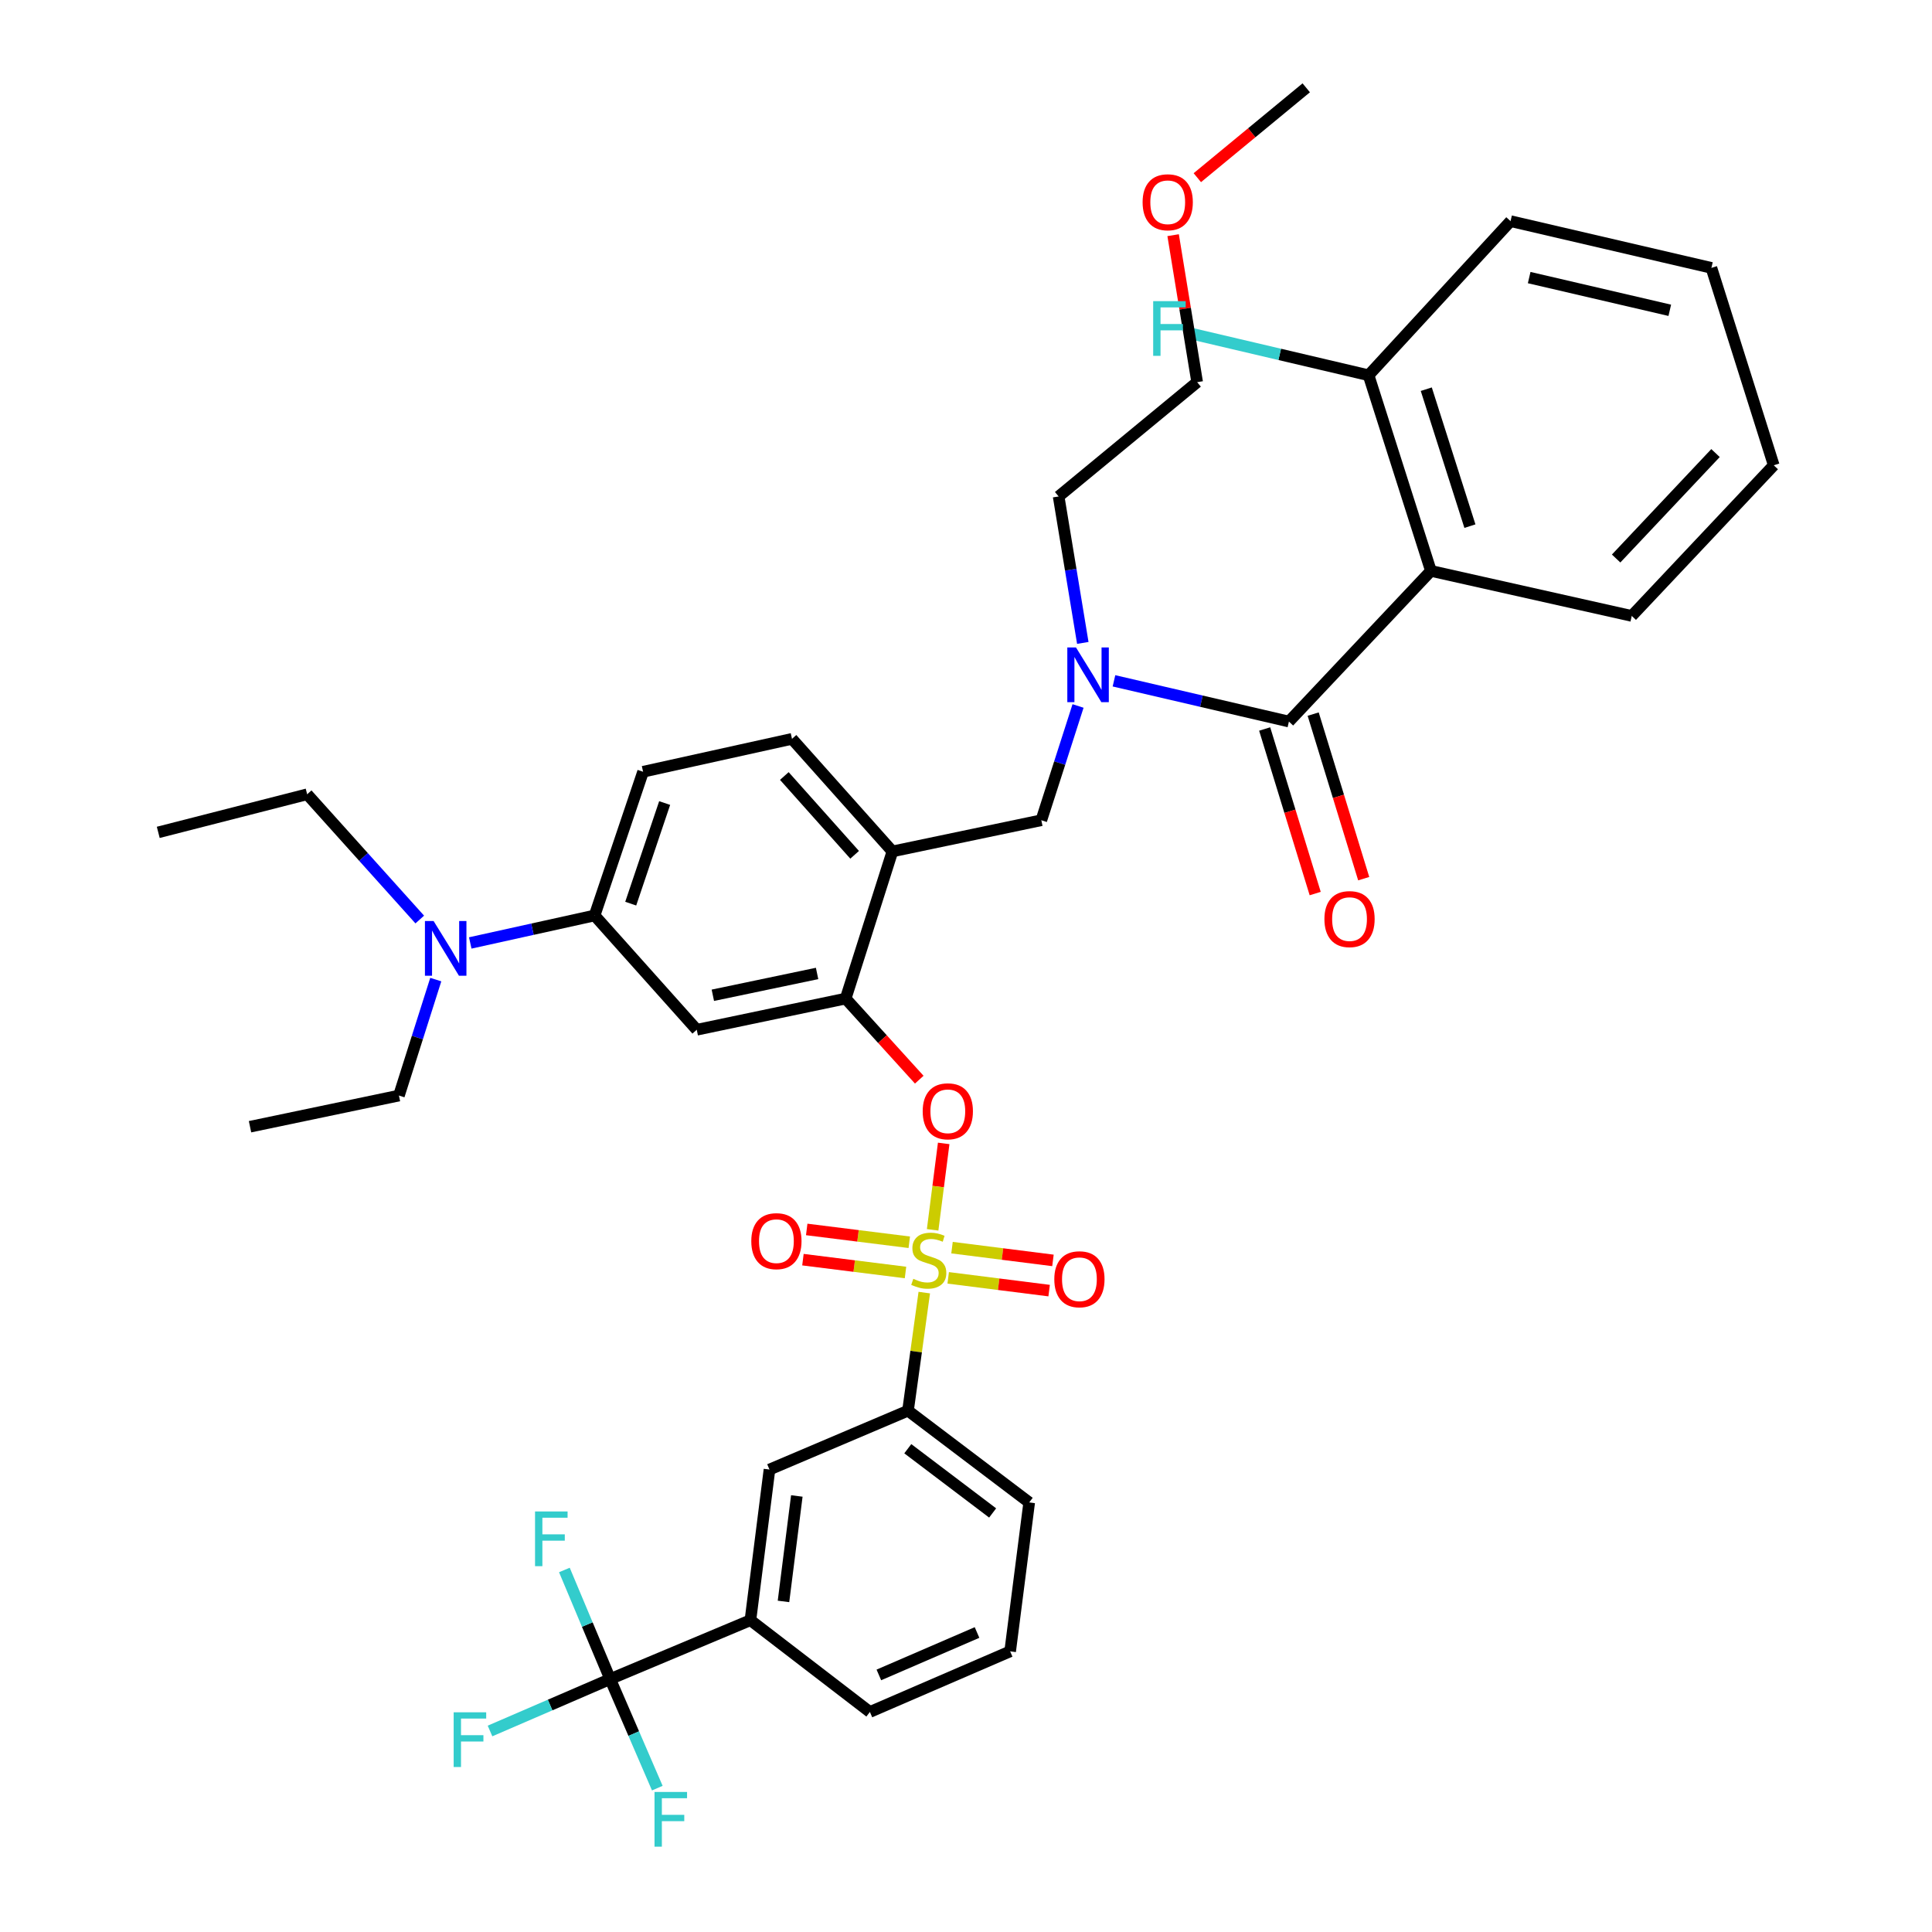 <?xml version='1.0' encoding='iso-8859-1'?>
<svg version='1.1' baseProfile='full'
              xmlns='http://www.w3.org/2000/svg'
                      xmlns:rdkit='http://www.rdkit.org/xml'
                      xmlns:xlink='http://www.w3.org/1999/xlink'
                  xml:space='preserve'
width='1000px' height='1000px' viewBox='0 0 1000 1000'>
<!-- END OF HEADER -->
<rect style='opacity:1.0;fill:#FFFFFF;stroke:none' width='1000' height='1000' x='0' y='0'> </rect>
<path class='bond-0' d='M 740.638,295.496 L 667.144,373.473' style='fill:none;fill-rule:evenodd;stroke:#000000;stroke-width:6px;stroke-linecap:butt;stroke-linejoin:miter;stroke-opacity:1' />
<path class='bond-1' d='M 740.638,295.496 L 708.374,194.229' style='fill:none;fill-rule:evenodd;stroke:#000000;stroke-width:6px;stroke-linecap:butt;stroke-linejoin:miter;stroke-opacity:1' />
<path class='bond-1' d='M 760.826,272.332 L 738.241,201.446' style='fill:none;fill-rule:evenodd;stroke:#000000;stroke-width:6px;stroke-linecap:butt;stroke-linejoin:miter;stroke-opacity:1' />
<path class='bond-2' d='M 740.638,295.496 L 844.593,318.804' style='fill:none;fill-rule:evenodd;stroke:#000000;stroke-width:6px;stroke-linecap:butt;stroke-linejoin:miter;stroke-opacity:1' />
<path class='bond-3' d='M 557.995,365.41 L 548.492,394.982' style='fill:none;fill-rule:evenodd;stroke:#0000FF;stroke-width:6px;stroke-linecap:butt;stroke-linejoin:miter;stroke-opacity:1' />
<path class='bond-3' d='M 548.492,394.982 L 538.989,424.553' style='fill:none;fill-rule:evenodd;stroke:#000000;stroke-width:6px;stroke-linecap:butt;stroke-linejoin:miter;stroke-opacity:1' />
<path class='bond-4' d='M 560.457,332.774 L 554.201,294.869' style='fill:none;fill-rule:evenodd;stroke:#0000FF;stroke-width:6px;stroke-linecap:butt;stroke-linejoin:miter;stroke-opacity:1' />
<path class='bond-4' d='M 554.201,294.869 L 547.946,256.963' style='fill:none;fill-rule:evenodd;stroke:#000000;stroke-width:6px;stroke-linecap:butt;stroke-linejoin:miter;stroke-opacity:1' />
<path class='bond-5' d='M 576.589,352.394 L 621.866,362.934' style='fill:none;fill-rule:evenodd;stroke:#0000FF;stroke-width:6px;stroke-linecap:butt;stroke-linejoin:miter;stroke-opacity:1' />
<path class='bond-5' d='M 621.866,362.934 L 667.144,373.473' style='fill:none;fill-rule:evenodd;stroke:#000000;stroke-width:6px;stroke-linecap:butt;stroke-linejoin:miter;stroke-opacity:1' />
<path class='bond-6' d='M 654.589,377.328 L 667.666,419.917' style='fill:none;fill-rule:evenodd;stroke:#000000;stroke-width:6px;stroke-linecap:butt;stroke-linejoin:miter;stroke-opacity:1' />
<path class='bond-6' d='M 667.666,419.917 L 680.743,462.505' style='fill:none;fill-rule:evenodd;stroke:#FF0000;stroke-width:6px;stroke-linecap:butt;stroke-linejoin:miter;stroke-opacity:1' />
<path class='bond-6' d='M 679.699,369.618 L 692.776,412.207' style='fill:none;fill-rule:evenodd;stroke:#000000;stroke-width:6px;stroke-linecap:butt;stroke-linejoin:miter;stroke-opacity:1' />
<path class='bond-6' d='M 692.776,412.207 L 705.853,454.795' style='fill:none;fill-rule:evenodd;stroke:#FF0000;stroke-width:6px;stroke-linecap:butt;stroke-linejoin:miter;stroke-opacity:1' />
<path class='bond-7' d='M 708.374,194.229 L 662.372,183.428' style='fill:none;fill-rule:evenodd;stroke:#000000;stroke-width:6px;stroke-linecap:butt;stroke-linejoin:miter;stroke-opacity:1' />
<path class='bond-7' d='M 662.372,183.428 L 616.37,172.627' style='fill:none;fill-rule:evenodd;stroke:#33CCCC;stroke-width:6px;stroke-linecap:butt;stroke-linejoin:miter;stroke-opacity:1' />
<path class='bond-8' d='M 708.374,194.229 L 781.859,114.466' style='fill:none;fill-rule:evenodd;stroke:#000000;stroke-width:6px;stroke-linecap:butt;stroke-linejoin:miter;stroke-opacity:1' />
<path class='bond-9' d='M 332.856,399.46 L 307.763,473.847' style='fill:none;fill-rule:evenodd;stroke:#000000;stroke-width:6px;stroke-linecap:butt;stroke-linejoin:miter;stroke-opacity:1' />
<path class='bond-9' d='M 344.025,415.656 L 326.46,467.727' style='fill:none;fill-rule:evenodd;stroke:#000000;stroke-width:6px;stroke-linecap:butt;stroke-linejoin:miter;stroke-opacity:1' />
<path class='bond-10' d='M 332.856,399.46 L 409.931,382.43' style='fill:none;fill-rule:evenodd;stroke:#000000;stroke-width:6px;stroke-linecap:butt;stroke-linejoin:miter;stroke-opacity:1' />
<path class='bond-11' d='M 307.763,473.847 L 275.582,480.958' style='fill:none;fill-rule:evenodd;stroke:#000000;stroke-width:6px;stroke-linecap:butt;stroke-linejoin:miter;stroke-opacity:1' />
<path class='bond-11' d='M 275.582,480.958 L 243.401,488.068' style='fill:none;fill-rule:evenodd;stroke:#0000FF;stroke-width:6px;stroke-linecap:butt;stroke-linejoin:miter;stroke-opacity:1' />
<path class='bond-12' d='M 307.763,473.847 L 360.638,533' style='fill:none;fill-rule:evenodd;stroke:#000000;stroke-width:6px;stroke-linecap:butt;stroke-linejoin:miter;stroke-opacity:1' />
<path class='bond-13' d='M 360.638,533 L 437.713,516.863' style='fill:none;fill-rule:evenodd;stroke:#000000;stroke-width:6px;stroke-linecap:butt;stroke-linejoin:miter;stroke-opacity:1' />
<path class='bond-13' d='M 368.969,515.154 L 422.922,503.858' style='fill:none;fill-rule:evenodd;stroke:#000000;stroke-width:6px;stroke-linecap:butt;stroke-linejoin:miter;stroke-opacity:1' />
<path class='bond-14' d='M 437.713,516.863 L 461.913,440.69' style='fill:none;fill-rule:evenodd;stroke:#000000;stroke-width:6px;stroke-linecap:butt;stroke-linejoin:miter;stroke-opacity:1' />
<path class='bond-15' d='M 437.713,516.863 L 456.76,537.85' style='fill:none;fill-rule:evenodd;stroke:#000000;stroke-width:6px;stroke-linecap:butt;stroke-linejoin:miter;stroke-opacity:1' />
<path class='bond-15' d='M 456.76,537.85 L 475.806,558.836' style='fill:none;fill-rule:evenodd;stroke:#FF0000;stroke-width:6px;stroke-linecap:butt;stroke-linejoin:miter;stroke-opacity:1' />
<path class='bond-16' d='M 461.913,440.69 L 409.931,382.43' style='fill:none;fill-rule:evenodd;stroke:#000000;stroke-width:6px;stroke-linecap:butt;stroke-linejoin:miter;stroke-opacity:1' />
<path class='bond-16' d='M 442.356,442.443 L 405.969,401.662' style='fill:none;fill-rule:evenodd;stroke:#000000;stroke-width:6px;stroke-linecap:butt;stroke-linejoin:miter;stroke-opacity:1' />
<path class='bond-17' d='M 461.913,440.69 L 538.989,424.553' style='fill:none;fill-rule:evenodd;stroke:#000000;stroke-width:6px;stroke-linecap:butt;stroke-linejoin:miter;stroke-opacity:1' />
<path class='bond-18' d='M 488.451,591.826 L 485.591,614.191' style='fill:none;fill-rule:evenodd;stroke:#FF0000;stroke-width:6px;stroke-linecap:butt;stroke-linejoin:miter;stroke-opacity:1' />
<path class='bond-18' d='M 485.591,614.191 L 482.73,636.557' style='fill:none;fill-rule:evenodd;stroke:#CCCC00;stroke-width:6px;stroke-linecap:butt;stroke-linejoin:miter;stroke-opacity:1' />
<path class='bond-19' d='M 478.406,669.046 L 474.191,699.606' style='fill:none;fill-rule:evenodd;stroke:#CCCC00;stroke-width:6px;stroke-linecap:butt;stroke-linejoin:miter;stroke-opacity:1' />
<path class='bond-19' d='M 474.191,699.606 L 469.977,730.167' style='fill:none;fill-rule:evenodd;stroke:#000000;stroke-width:6px;stroke-linecap:butt;stroke-linejoin:miter;stroke-opacity:1' />
<path class='bond-20' d='M 470.64,642.996 L 444.096,639.677' style='fill:none;fill-rule:evenodd;stroke:#CCCC00;stroke-width:6px;stroke-linecap:butt;stroke-linejoin:miter;stroke-opacity:1' />
<path class='bond-20' d='M 444.096,639.677 L 417.553,636.359' style='fill:none;fill-rule:evenodd;stroke:#FF0000;stroke-width:6px;stroke-linecap:butt;stroke-linejoin:miter;stroke-opacity:1' />
<path class='bond-20' d='M 468.685,658.634 L 442.141,655.316' style='fill:none;fill-rule:evenodd;stroke:#CCCC00;stroke-width:6px;stroke-linecap:butt;stroke-linejoin:miter;stroke-opacity:1' />
<path class='bond-20' d='M 442.141,655.316 L 415.598,651.998' style='fill:none;fill-rule:evenodd;stroke:#FF0000;stroke-width:6px;stroke-linecap:butt;stroke-linejoin:miter;stroke-opacity:1' />
<path class='bond-21' d='M 490.786,661.413 L 516.908,664.715' style='fill:none;fill-rule:evenodd;stroke:#CCCC00;stroke-width:6px;stroke-linecap:butt;stroke-linejoin:miter;stroke-opacity:1' />
<path class='bond-21' d='M 516.908,664.715 L 543.031,668.018' style='fill:none;fill-rule:evenodd;stroke:#FF0000;stroke-width:6px;stroke-linecap:butt;stroke-linejoin:miter;stroke-opacity:1' />
<path class='bond-21' d='M 492.762,645.777 L 518.885,649.08' style='fill:none;fill-rule:evenodd;stroke:#CCCC00;stroke-width:6px;stroke-linecap:butt;stroke-linejoin:miter;stroke-opacity:1' />
<path class='bond-21' d='M 518.885,649.08 L 545.008,652.383' style='fill:none;fill-rule:evenodd;stroke:#FF0000;stroke-width:6px;stroke-linecap:butt;stroke-linejoin:miter;stroke-opacity:1' />
<path class='bond-22' d='M 607.209,121.728 L 613.427,159.769' style='fill:none;fill-rule:evenodd;stroke:#FF0000;stroke-width:6px;stroke-linecap:butt;stroke-linejoin:miter;stroke-opacity:1' />
<path class='bond-22' d='M 613.427,159.769 L 619.645,197.81' style='fill:none;fill-rule:evenodd;stroke:#000000;stroke-width:6px;stroke-linecap:butt;stroke-linejoin:miter;stroke-opacity:1' />
<path class='bond-23' d='M 619.734,91.965 L 647.922,68.71' style='fill:none;fill-rule:evenodd;stroke:#FF0000;stroke-width:6px;stroke-linecap:butt;stroke-linejoin:miter;stroke-opacity:1' />
<path class='bond-23' d='M 647.922,68.71 L 676.11,45.455' style='fill:none;fill-rule:evenodd;stroke:#000000;stroke-width:6px;stroke-linecap:butt;stroke-linejoin:miter;stroke-opacity:1' />
<path class='bond-24' d='M 547.946,256.963 L 619.645,197.81' style='fill:none;fill-rule:evenodd;stroke:#000000;stroke-width:6px;stroke-linecap:butt;stroke-linejoin:miter;stroke-opacity:1' />
<path class='bond-25' d='M 315.826,869.083 L 388.419,838.613' style='fill:none;fill-rule:evenodd;stroke:#000000;stroke-width:6px;stroke-linecap:butt;stroke-linejoin:miter;stroke-opacity:1' />
<path class='bond-26' d='M 315.826,869.083 L 284.729,882.518' style='fill:none;fill-rule:evenodd;stroke:#000000;stroke-width:6px;stroke-linecap:butt;stroke-linejoin:miter;stroke-opacity:1' />
<path class='bond-26' d='M 284.729,882.518 L 253.631,895.953' style='fill:none;fill-rule:evenodd;stroke:#33CCCC;stroke-width:6px;stroke-linecap:butt;stroke-linejoin:miter;stroke-opacity:1' />
<path class='bond-27' d='M 315.826,869.083 L 328.025,897.311' style='fill:none;fill-rule:evenodd;stroke:#000000;stroke-width:6px;stroke-linecap:butt;stroke-linejoin:miter;stroke-opacity:1' />
<path class='bond-27' d='M 328.025,897.311 L 340.224,925.538' style='fill:none;fill-rule:evenodd;stroke:#33CCCC;stroke-width:6px;stroke-linecap:butt;stroke-linejoin:miter;stroke-opacity:1' />
<path class='bond-28' d='M 315.826,869.083 L 303.977,840.851' style='fill:none;fill-rule:evenodd;stroke:#000000;stroke-width:6px;stroke-linecap:butt;stroke-linejoin:miter;stroke-opacity:1' />
<path class='bond-28' d='M 303.977,840.851 L 292.127,812.619' style='fill:none;fill-rule:evenodd;stroke:#33CCCC;stroke-width:6px;stroke-linecap:butt;stroke-linejoin:miter;stroke-opacity:1' />
<path class='bond-29' d='M 469.977,730.167 L 398.278,760.636' style='fill:none;fill-rule:evenodd;stroke:#000000;stroke-width:6px;stroke-linecap:butt;stroke-linejoin:miter;stroke-opacity:1' />
<path class='bond-30' d='M 469.977,730.167 L 532.711,777.666' style='fill:none;fill-rule:evenodd;stroke:#000000;stroke-width:6px;stroke-linecap:butt;stroke-linejoin:miter;stroke-opacity:1' />
<path class='bond-30' d='M 469.874,749.856 L 513.787,783.106' style='fill:none;fill-rule:evenodd;stroke:#000000;stroke-width:6px;stroke-linecap:butt;stroke-linejoin:miter;stroke-opacity:1' />
<path class='bond-31' d='M 388.419,838.613 L 398.278,760.636' style='fill:none;fill-rule:evenodd;stroke:#000000;stroke-width:6px;stroke-linecap:butt;stroke-linejoin:miter;stroke-opacity:1' />
<path class='bond-31' d='M 405.533,828.894 L 412.434,774.31' style='fill:none;fill-rule:evenodd;stroke:#000000;stroke-width:6px;stroke-linecap:butt;stroke-linejoin:miter;stroke-opacity:1' />
<path class='bond-32' d='M 388.419,838.613 L 450.26,886.112' style='fill:none;fill-rule:evenodd;stroke:#000000;stroke-width:6px;stroke-linecap:butt;stroke-linejoin:miter;stroke-opacity:1' />
<path class='bond-33' d='M 532.711,777.666 L 522.852,854.741' style='fill:none;fill-rule:evenodd;stroke:#000000;stroke-width:6px;stroke-linecap:butt;stroke-linejoin:miter;stroke-opacity:1' />
<path class='bond-34' d='M 225.554,507.035 L 216.021,537.047' style='fill:none;fill-rule:evenodd;stroke:#0000FF;stroke-width:6px;stroke-linecap:butt;stroke-linejoin:miter;stroke-opacity:1' />
<path class='bond-34' d='M 216.021,537.047 L 206.487,567.059' style='fill:none;fill-rule:evenodd;stroke:#000000;stroke-width:6px;stroke-linecap:butt;stroke-linejoin:miter;stroke-opacity:1' />
<path class='bond-35' d='M 217.266,475.946 L 188.127,443.53' style='fill:none;fill-rule:evenodd;stroke:#0000FF;stroke-width:6px;stroke-linecap:butt;stroke-linejoin:miter;stroke-opacity:1' />
<path class='bond-35' d='M 188.127,443.53 L 158.988,411.114' style='fill:none;fill-rule:evenodd;stroke:#000000;stroke-width:6px;stroke-linecap:butt;stroke-linejoin:miter;stroke-opacity:1' />
<path class='bond-36' d='M 206.487,567.059 L 129.412,583.187' style='fill:none;fill-rule:evenodd;stroke:#000000;stroke-width:6px;stroke-linecap:butt;stroke-linejoin:miter;stroke-opacity:1' />
<path class='bond-37' d='M 158.988,411.114 L 81.912,430.831' style='fill:none;fill-rule:evenodd;stroke:#000000;stroke-width:6px;stroke-linecap:butt;stroke-linejoin:miter;stroke-opacity:1' />
<path class='bond-38' d='M 450.26,886.112 L 522.852,854.741' style='fill:none;fill-rule:evenodd;stroke:#000000;stroke-width:6px;stroke-linecap:butt;stroke-linejoin:miter;stroke-opacity:1' />
<path class='bond-38' d='M 454.896,866.94 L 505.711,844.98' style='fill:none;fill-rule:evenodd;stroke:#000000;stroke-width:6px;stroke-linecap:butt;stroke-linejoin:miter;stroke-opacity:1' />
<path class='bond-39' d='M 844.593,318.804 L 918.087,240.826' style='fill:none;fill-rule:evenodd;stroke:#000000;stroke-width:6px;stroke-linecap:butt;stroke-linejoin:miter;stroke-opacity:1' />
<path class='bond-39' d='M 836.503,289.091 L 887.949,234.507' style='fill:none;fill-rule:evenodd;stroke:#000000;stroke-width:6px;stroke-linecap:butt;stroke-linejoin:miter;stroke-opacity:1' />
<path class='bond-40' d='M 781.859,114.466 L 885.823,138.658' style='fill:none;fill-rule:evenodd;stroke:#000000;stroke-width:6px;stroke-linecap:butt;stroke-linejoin:miter;stroke-opacity:1' />
<path class='bond-40' d='M 791.501,143.678 L 864.276,160.612' style='fill:none;fill-rule:evenodd;stroke:#000000;stroke-width:6px;stroke-linecap:butt;stroke-linejoin:miter;stroke-opacity:1' />
<path class='bond-41' d='M 918.087,240.826 L 885.823,138.658' style='fill:none;fill-rule:evenodd;stroke:#000000;stroke-width:6px;stroke-linecap:butt;stroke-linejoin:miter;stroke-opacity:1' />
<path  class='atom-1' d='M 556.92 335.113
L 566.2 350.113
Q 567.12 351.593, 568.6 354.273
Q 570.08 356.953, 570.16 357.113
L 570.16 335.113
L 573.92 335.113
L 573.92 363.433
L 570.04 363.433
L 560.08 347.033
Q 558.92 345.113, 557.68 342.913
Q 556.48 340.713, 556.12 340.033
L 556.12 363.433
L 552.44 363.433
L 552.44 335.113
L 556.92 335.113
' fill='#0000FF'/>
<path  class='atom-11' d='M 477.588 575.203
Q 477.588 568.403, 480.948 564.603
Q 484.308 560.803, 490.588 560.803
Q 496.868 560.803, 500.228 564.603
Q 503.588 568.403, 503.588 575.203
Q 503.588 582.083, 500.188 586.003
Q 496.788 589.883, 490.588 589.883
Q 484.348 589.883, 480.948 586.003
Q 477.588 582.123, 477.588 575.203
M 490.588 586.683
Q 494.908 586.683, 497.228 583.803
Q 499.588 580.883, 499.588 575.203
Q 499.588 569.643, 497.228 566.843
Q 494.908 564.003, 490.588 564.003
Q 486.268 564.003, 483.908 566.803
Q 481.588 569.603, 481.588 575.203
Q 481.588 580.923, 483.908 583.803
Q 486.268 586.683, 490.588 586.683
' fill='#FF0000'/>
<path  class='atom-12' d='M 472.729 661.918
Q 473.049 662.038, 474.369 662.598
Q 475.689 663.158, 477.129 663.518
Q 478.609 663.838, 480.049 663.838
Q 482.729 663.838, 484.289 662.558
Q 485.849 661.238, 485.849 658.958
Q 485.849 657.398, 485.049 656.438
Q 484.289 655.478, 483.089 654.958
Q 481.889 654.438, 479.889 653.838
Q 477.369 653.078, 475.849 652.358
Q 474.369 651.638, 473.289 650.118
Q 472.249 648.598, 472.249 646.038
Q 472.249 642.478, 474.649 640.278
Q 477.089 638.078, 481.889 638.078
Q 485.169 638.078, 488.889 639.638
L 487.969 642.718
Q 484.569 641.318, 482.009 641.318
Q 479.249 641.318, 477.729 642.478
Q 476.209 643.598, 476.249 645.558
Q 476.249 647.078, 477.009 647.998
Q 477.809 648.918, 478.929 649.438
Q 480.089 649.958, 482.009 650.558
Q 484.569 651.358, 486.089 652.158
Q 487.609 652.958, 488.689 654.598
Q 489.809 656.198, 489.809 658.958
Q 489.809 662.878, 487.169 664.998
Q 484.569 667.078, 480.209 667.078
Q 477.689 667.078, 475.769 666.518
Q 473.889 665.998, 471.649 665.078
L 472.729 661.918
' fill='#CCCC00'/>
<path  class='atom-13' d='M 388.868 642.42
Q 388.868 635.62, 392.228 631.82
Q 395.588 628.02, 401.868 628.02
Q 408.148 628.02, 411.508 631.82
Q 414.868 635.62, 414.868 642.42
Q 414.868 649.3, 411.468 653.22
Q 408.068 657.1, 401.868 657.1
Q 395.628 657.1, 392.228 653.22
Q 388.868 649.34, 388.868 642.42
M 401.868 653.9
Q 406.188 653.9, 408.508 651.02
Q 410.868 648.1, 410.868 642.42
Q 410.868 636.86, 408.508 634.06
Q 406.188 631.22, 401.868 631.22
Q 397.548 631.22, 395.188 634.02
Q 392.868 636.82, 392.868 642.42
Q 392.868 648.14, 395.188 651.02
Q 397.548 653.9, 401.868 653.9
' fill='#FF0000'/>
<path  class='atom-14' d='M 545.706 662.137
Q 545.706 655.337, 549.066 651.537
Q 552.426 647.737, 558.706 647.737
Q 564.986 647.737, 568.346 651.537
Q 571.706 655.337, 571.706 662.137
Q 571.706 669.017, 568.306 672.937
Q 564.906 676.817, 558.706 676.817
Q 552.466 676.817, 549.066 672.937
Q 545.706 669.057, 545.706 662.137
M 558.706 673.617
Q 563.026 673.617, 565.346 670.737
Q 567.706 667.817, 567.706 662.137
Q 567.706 656.577, 565.346 653.777
Q 563.026 650.937, 558.706 650.937
Q 554.386 650.937, 552.026 653.737
Q 549.706 656.537, 549.706 662.137
Q 549.706 667.857, 552.026 670.737
Q 554.386 673.617, 558.706 673.617
' fill='#FF0000'/>
<path  class='atom-15' d='M 591.41 104.687
Q 591.41 97.887, 594.77 94.087
Q 598.13 90.287, 604.41 90.287
Q 610.69 90.287, 614.05 94.087
Q 617.41 97.887, 617.41 104.687
Q 617.41 111.567, 614.01 115.487
Q 610.61 119.367, 604.41 119.367
Q 598.17 119.367, 594.77 115.487
Q 591.41 111.607, 591.41 104.687
M 604.41 116.167
Q 608.73 116.167, 611.05 113.287
Q 613.41 110.367, 613.41 104.687
Q 613.41 99.127, 611.05 96.327
Q 608.73 93.487, 604.41 93.487
Q 600.09 93.487, 597.73 96.287
Q 595.41 99.087, 595.41 104.687
Q 595.41 110.407, 597.73 113.287
Q 600.09 116.167, 604.41 116.167
' fill='#FF0000'/>
<path  class='atom-23' d='M 234.814 886.285
L 251.654 886.285
L 251.654 889.525
L 238.614 889.525
L 238.614 898.125
L 250.214 898.125
L 250.214 901.405
L 238.614 901.405
L 238.614 914.605
L 234.814 914.605
L 234.814 886.285
' fill='#33CCCC'/>
<path  class='atom-24' d='M 338.778 927.515
L 355.618 927.515
L 355.618 930.755
L 342.578 930.755
L 342.578 939.355
L 354.178 939.355
L 354.178 942.635
L 342.578 942.635
L 342.578 955.835
L 338.778 955.835
L 338.778 927.515
' fill='#33CCCC'/>
<path  class='atom-25' d='M 276.937 782.33
L 293.777 782.33
L 293.777 785.57
L 280.737 785.57
L 280.737 794.17
L 292.337 794.17
L 292.337 797.45
L 280.737 797.45
L 280.737 810.65
L 276.937 810.65
L 276.937 782.33
' fill='#33CCCC'/>
<path  class='atom-27' d='M 224.427 476.717
L 233.707 491.717
Q 234.627 493.197, 236.107 495.877
Q 237.587 498.557, 237.667 498.717
L 237.667 476.717
L 241.427 476.717
L 241.427 505.037
L 237.547 505.037
L 227.587 488.637
Q 226.427 486.717, 225.187 484.517
Q 223.987 482.317, 223.627 481.637
L 223.627 505.037
L 219.947 505.037
L 219.947 476.717
L 224.427 476.717
' fill='#0000FF'/>
<path  class='atom-34' d='M 685.515 475.722
Q 685.515 468.922, 688.875 465.122
Q 692.235 461.322, 698.515 461.322
Q 704.795 461.322, 708.155 465.122
Q 711.515 468.922, 711.515 475.722
Q 711.515 482.602, 708.115 486.522
Q 704.715 490.402, 698.515 490.402
Q 692.275 490.402, 688.875 486.522
Q 685.515 482.642, 685.515 475.722
M 698.515 487.202
Q 702.835 487.202, 705.155 484.322
Q 707.515 481.402, 707.515 475.722
Q 707.515 470.162, 705.155 467.362
Q 702.835 464.522, 698.515 464.522
Q 694.195 464.522, 691.835 467.322
Q 689.515 470.122, 689.515 475.722
Q 689.515 481.442, 691.835 484.322
Q 694.195 487.202, 698.515 487.202
' fill='#FF0000'/>
<path  class='atom-35' d='M 596.883 155.869
L 613.723 155.869
L 613.723 159.109
L 600.683 159.109
L 600.683 167.709
L 612.283 167.709
L 612.283 170.989
L 600.683 170.989
L 600.683 184.189
L 596.883 184.189
L 596.883 155.869
' fill='#33CCCC'/>
</svg>
